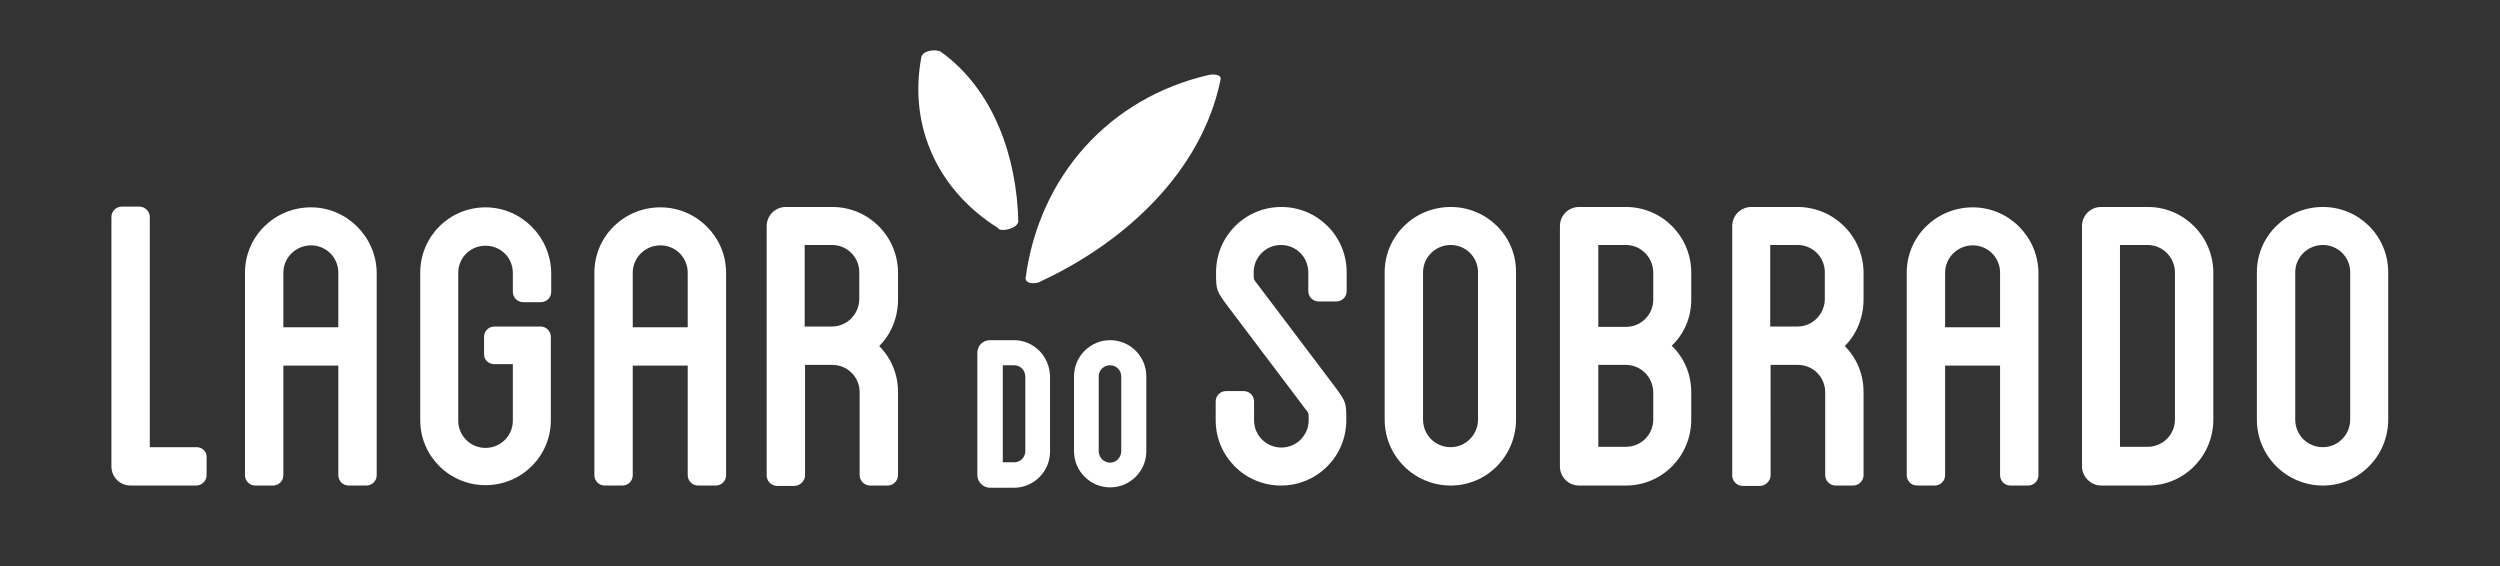 <?xml version="1.0" encoding="UTF-8"?> <!-- Generator: Adobe Illustrator 22.1.0, SVG Export Plug-In . SVG Version: 6.00 Build 0) --> <svg xmlns="http://www.w3.org/2000/svg" xmlns:xlink="http://www.w3.org/1999/xlink" id="Layer_1" x="0px" y="0px" viewBox="0 0 677.6 153.5" style="enable-background:new 0 0 677.6 153.5;" xml:space="preserve"><rect x="0" y="0" width="677.6" height="153.5" fill="#333333" stroke="none"/> <style type="text/css"> .st0{fill:#5B5B2A;} .st1{stroke:#000000;stroke-width:0.2;stroke-miterlimit:3.864;} .st2{stroke:#000000;stroke-width:0.3;stroke-miterlimit:3.864;} .st3{fill:#5B5B2A;stroke:#5B5B2A;stroke-width:0.118;stroke-miterlimit:10;} .st4{fill:none;stroke:#00AEEF;stroke-width:0.482;stroke-miterlimit:3.864;} .st5{stroke:#000000;stroke-width:5.274300e-02;stroke-miterlimit:3.864;} .st6{stroke:#000000;stroke-width:0.105;stroke-miterlimit:3.864;} .st7{fill-rule:evenodd;clip-rule:evenodd;fill:#A69B95;} .st8{fill:#A69B95;} .st9{fill:#8C827A;} .st10{fill:none;stroke:#00AEEF;stroke-width:0.444;stroke-miterlimit:3.864;} .st11{fill:#FFFFFF;stroke:#F1F2F2;stroke-width:0.907;stroke-miterlimit:3.864;} .st12{fill-rule:evenodd;clip-rule:evenodd;fill:#FFFFFF;} .st13{fill:#FFFFFF;} .st14{fill:#5B5B2A;stroke:#5B5B2A;stroke-width:9.239000e-02;stroke-miterlimit:10;} .st15{fill:#5B5B2A;stroke:#5B5B2A;stroke-width:0.107;stroke-miterlimit:10;} .st16{fill:none;stroke:#7A7C81;stroke-width:0.264;stroke-miterlimit:10;} .st17{fill:#231F20;} .st18{fill:#E6E7E8;} .st19{fill:#BE1E2D;} .st20{fill:none;stroke:#231F20;stroke-width:0.218;stroke-miterlimit:3.864;} .st21{fill:#5B5B2A;stroke:#000000;stroke-miterlimit:3.864;} .st22{fill:#A69B95;stroke:#000000;stroke-miterlimit:3.864;} .st23{fill:#8C827A;stroke:#000000;stroke-miterlimit:3.864;} .st24{fill:url(#SVGID_15_);stroke:#000000;stroke-miterlimit:3.864;} .st25{fill:url(#SVGID_16_);stroke:#000000;stroke-miterlimit:3.864;} .st26{fill:#231F20;stroke:#231F20;stroke-width:0.764;} .st27{fill:#FFFFFF;stroke:#FFFFFF;stroke-width:5.274300e-02;stroke-miterlimit:3.864;} .st28{fill:#FFFFFF;stroke:#FFFFFF;stroke-width:0.105;stroke-miterlimit:3.864;} .st29{fill:#D0D6B8;} .st30{fill:#D8A6C6;} .st31{fill:#E0D099;} .st32{fill:#787878;} </style> <g> <path class="st13" d="M327.7,20.3c-27.1,6.2-46,27.5-49.7,54.9c-0.2,1.5,1.7,1.8,3.3,1.4c0.1,0,0.2-0.1,0.3-0.1 c0.1,0,0.1,0,0.2-0.1c0.1,0,0.1,0,0.2-0.1c0,0,0,0,0,0c0.1,0,0.1-0.1,0.2-0.1c22.5-10.5,43.4-29.4,48.6-54.5 C331.3,20,328.5,20.1,327.7,20.3z"></path> <path class="st13" d="M275.8,60.6c0.1-0.2,0.2-0.4,0.2-0.5c0,0,0-0.1,0-0.1c-0.4-17.2-6.5-35.5-20.9-45.9c-1.3-0.9-5.1-0.5-5.4,1.5 c-3.5,18.9,4.7,36.1,20.8,46.2C270.9,62.9,274.9,62.2,275.8,60.6z"></path> <path class="st13" d="M53.3,121.2H40.6V58.8c0-1.5-1.3-2.8-2.8-2.8H33c-1.5,0-2.8,1.2-2.8,2.8v67.6c0,2.9,2.3,5.2,5.2,5.2h17.8 c1.5,0,2.8-1.3,2.8-2.8V124C56.1,122.4,54.8,121.2,53.3,121.2z"></path> <path class="st13" d="M84.3,56.2c-9.9,0-17.9,7.9-17.9,17.7v54.9c0,1.5,1.2,2.8,2.8,2.8H74c1.5,0,2.8-1.2,2.8-2.8V99.1h14.9v29.7 c0,1.5,1.2,2.8,2.8,2.8h4.8c1.5,0,2.8-1.2,2.8-2.8V73.9C102,64.2,94,56.2,84.3,56.2z M91.6,88.7H76.8V73.9c0-4.1,3.4-7.4,7.5-7.4 c4.1,0,7.4,3.3,7.4,7.4V88.7z"></path> <path class="st13" d="M131.6,56.2c-9.8,0-17.7,7.9-17.7,17.7v40c0,9.7,7.9,17.6,17.7,17.6c9.8,0,17.7-7.9,17.7-17.6V91.3 c0-1.5-1.2-2.8-2.8-2.8H134c-1.5,0-2.8,1.2-2.8,2.8v4.8c0,1.4,1.2,2.6,2.8,2.6h5V114c0,4.1-3.3,7.4-7.4,7.4c-4.1,0-7.4-3.3-7.4-7.4 v-40c0-4.1,3.2-7.4,7.4-7.4c4.1,0,7.4,3.2,7.4,7.4v5.1c0,1.5,1.2,2.8,2.8,2.8h4.8c1.5,0,2.8-1.2,2.8-2.8v-5.1 C149.3,64.2,141.3,56.2,131.6,56.2z"></path> <path class="st13" d="M179,56.2c-9.9,0-17.9,7.9-17.9,17.7v54.9c0,1.5,1.2,2.8,2.8,2.8h4.8c1.5,0,2.8-1.2,2.8-2.8V99.1h14.9v29.7 c0,1.5,1.2,2.8,2.8,2.8h4.8c1.5,0,2.8-1.2,2.8-2.8V73.9C196.8,64.2,188.8,56.2,179,56.2z M186.4,88.7h-14.9V73.9 c0-4.1,3.4-7.4,7.5-7.4c4.1,0,7.4,3.3,7.4,7.4V88.7z"></path> <path class="st13" d="M225.6,56.1H213c-2.9,0-5.2,2.3-5.2,5.2v67.6c0,1.5,1.3,2.8,2.8,2.8h4.8c1.4,0,2.8-1.4,2.8-2.8V98.9h7.4 c4.1,0,7.4,3.3,7.4,7.4v22.5c0,1.5,1.3,2.8,2.8,2.8h4.8c1.5,0,2.8-1.3,2.8-2.8v-22.5c0-4.8-1.8-9.2-5.1-12.5 c3.3-3.3,5.1-7.8,5.1-12.7v-7.3C243.3,64,235.4,56.1,225.6,56.1z M232.9,81c0,4.1-3.3,7.5-7.4,7.5h-7.4V66.4h7.4 c4.1,0,7.4,3.3,7.4,7.4V81z"></path> <path class="st13" d="M347.3,56.1c-9.8,0-17.7,7.9-17.7,17.7c0,4.9,0,5,3.7,9.9l21,27.8c0.4,0.5,0.4,0.5,0.4,2.4 c0,4.1-3.3,7.4-7.4,7.4c-4.1,0-7.4-3.3-7.4-7.4v-5.1c0-1.5-1.2-2.8-2.8-2.8h-4.8c-1.5,0-2.8,1.2-2.8,2.8v5.1 c0,9.8,7.9,17.7,17.7,17.7c9.8,0,17.7-7.9,17.7-17.7c0-4.9,0-5-3.7-9.9l-21-27.8c-0.4-0.5-0.4-0.5-0.4-2.4c0-4.1,3.3-7.4,7.4-7.4 c4.1,0,7.4,3.3,7.4,7.4v5.1c0,1.5,1.2,2.8,2.8,2.8h4.8c1.5,0,2.8-1.2,2.8-2.8v-5.1C365,64,357.1,56.1,347.3,56.1z"></path> <path class="st13" d="M393.2,56.1c-9.9,0-17.9,7.9-17.9,17.7v39.9c0,9.9,8,17.9,17.9,17.9c9.8,0,17.7-8,17.7-17.9V73.8 C411,64,403,56.1,393.2,56.1z M400.6,113.7c0,4.1-3.3,7.5-7.4,7.5c-4.2,0-7.5-3.3-7.5-7.5V73.8c0-4.1,3.4-7.4,7.5-7.4 c4.1,0,7.4,3.3,7.4,7.4V113.7z"></path> <path class="st13" d="M440.7,56.1H428c-2.9,0-5.2,2.3-5.2,5.2v65.1c0,2.9,2.3,5.2,5.2,5.2h12.7c9.8,0,17.7-8,17.7-17.9v-7.3 c0-5-1.9-9.4-5.3-12.7c3.4-3.2,5.3-7.7,5.3-12.5v-7.3C458.4,64.1,450.5,56.1,440.7,56.1z M448.1,113.7c0,4.1-3.3,7.4-7.4,7.4h-7.5 V98.9h7.5c4.1,0,7.4,3.4,7.4,7.5V113.7z M448.1,81.2c0,4.1-3.3,7.4-7.4,7.4h-7.5V66.4h7.5c4.1,0,7.4,3.4,7.4,7.5V81.2z"></path> <path class="st13" d="M487.2,56.1h-12.5c-2.9,0-5.2,2.3-5.2,5.2v67.6c0,1.5,1.3,2.8,2.8,2.8h4.8c1.4,0,2.8-1.4,2.8-2.8V98.9h7.4 c4.1,0,7.4,3.3,7.4,7.4v22.5c0,1.5,1.3,2.8,2.8,2.8h4.8c1.5,0,2.8-1.3,2.8-2.8v-22.5c0-4.8-1.8-9.2-5.1-12.5 c3.3-3.3,5.1-7.8,5.1-12.7v-7.3C505,64,497,56.1,487.2,56.1z M494.6,81c0,4.1-3.3,7.5-7.4,7.5h-7.4V66.4h7.4c4.1,0,7.4,3.3,7.4,7.4 V81z"></path> <path class="st13" d="M534.7,56.2c-9.9,0-17.9,7.9-17.9,17.7v54.9c0,1.5,1.2,2.8,2.8,2.8h4.8c1.5,0,2.8-1.2,2.8-2.8V99.1h14.9v29.7 c0,1.5,1.2,2.8,2.8,2.8h4.8c1.5,0,2.8-1.2,2.8-2.8V73.9C552.4,64.2,544.5,56.2,534.7,56.2z M542.1,88.7h-14.9V73.9 c0-4.1,3.4-7.4,7.5-7.4c4.1,0,7.4,3.3,7.4,7.4V88.7z"></path> <path class="st13" d="M582.2,56.1h-12.7c-2.9,0-5.2,2.3-5.2,5.2v65.1c0,2.8,2.4,5.2,5.2,5.2h12.7c9.8,0,17.7-8,17.7-17.9V73.9 C599.9,64.1,591.9,56.1,582.2,56.1z M589.5,113.7c0,4.1-3.3,7.4-7.4,7.4h-7.5V66.4h7.5c4.1,0,7.4,3.4,7.4,7.5V113.7z"></path> <path class="st13" d="M629.6,56.1c-9.9,0-17.9,7.9-17.9,17.7v39.9c0,9.9,8,17.9,17.9,17.9c9.8,0,17.7-8,17.7-17.9V73.8 C647.3,64,639.4,56.1,629.6,56.1z M637,113.7c0,4.1-3.3,7.5-7.4,7.5c-4.2,0-7.5-3.3-7.5-7.5V73.8c0-4.1,3.4-7.4,7.5-7.4 c4.1,0,7.4,3.3,7.4,7.4V113.7z"></path> <path class="st13" d="M274.8,92.2h-6.5c-1.9,0-3.4,1.5-3.4,3.4v33.2c0,1.8,1.6,3.4,3.4,3.4h6.5c5.4,0,9.8-4.4,9.8-9.8v-20.2 C284.6,96.6,280.2,92.2,274.8,92.2z M277.9,122.3c0,1.7-1.4,3-3,3h-3.1V99h3.1c1.7,0,3,1.4,3,3.1V122.3z"></path> <path class="st13" d="M300.9,92.2c-5.4,0-9.8,4.4-9.8,9.8v20.3c0,5.4,4.4,9.8,9.8,9.8c5.4,0,9.8-4.4,9.8-9.8V102 C310.7,96.6,306.3,92.2,300.9,92.2z M303.9,122.3c0,1.7-1.4,3.1-3,3.1c-1.7,0-3.1-1.4-3.1-3.1V102c0-1.7,1.4-3,3.1-3 c1.7,0,3,1.4,3,3V122.3z"></path> </g> </svg> 